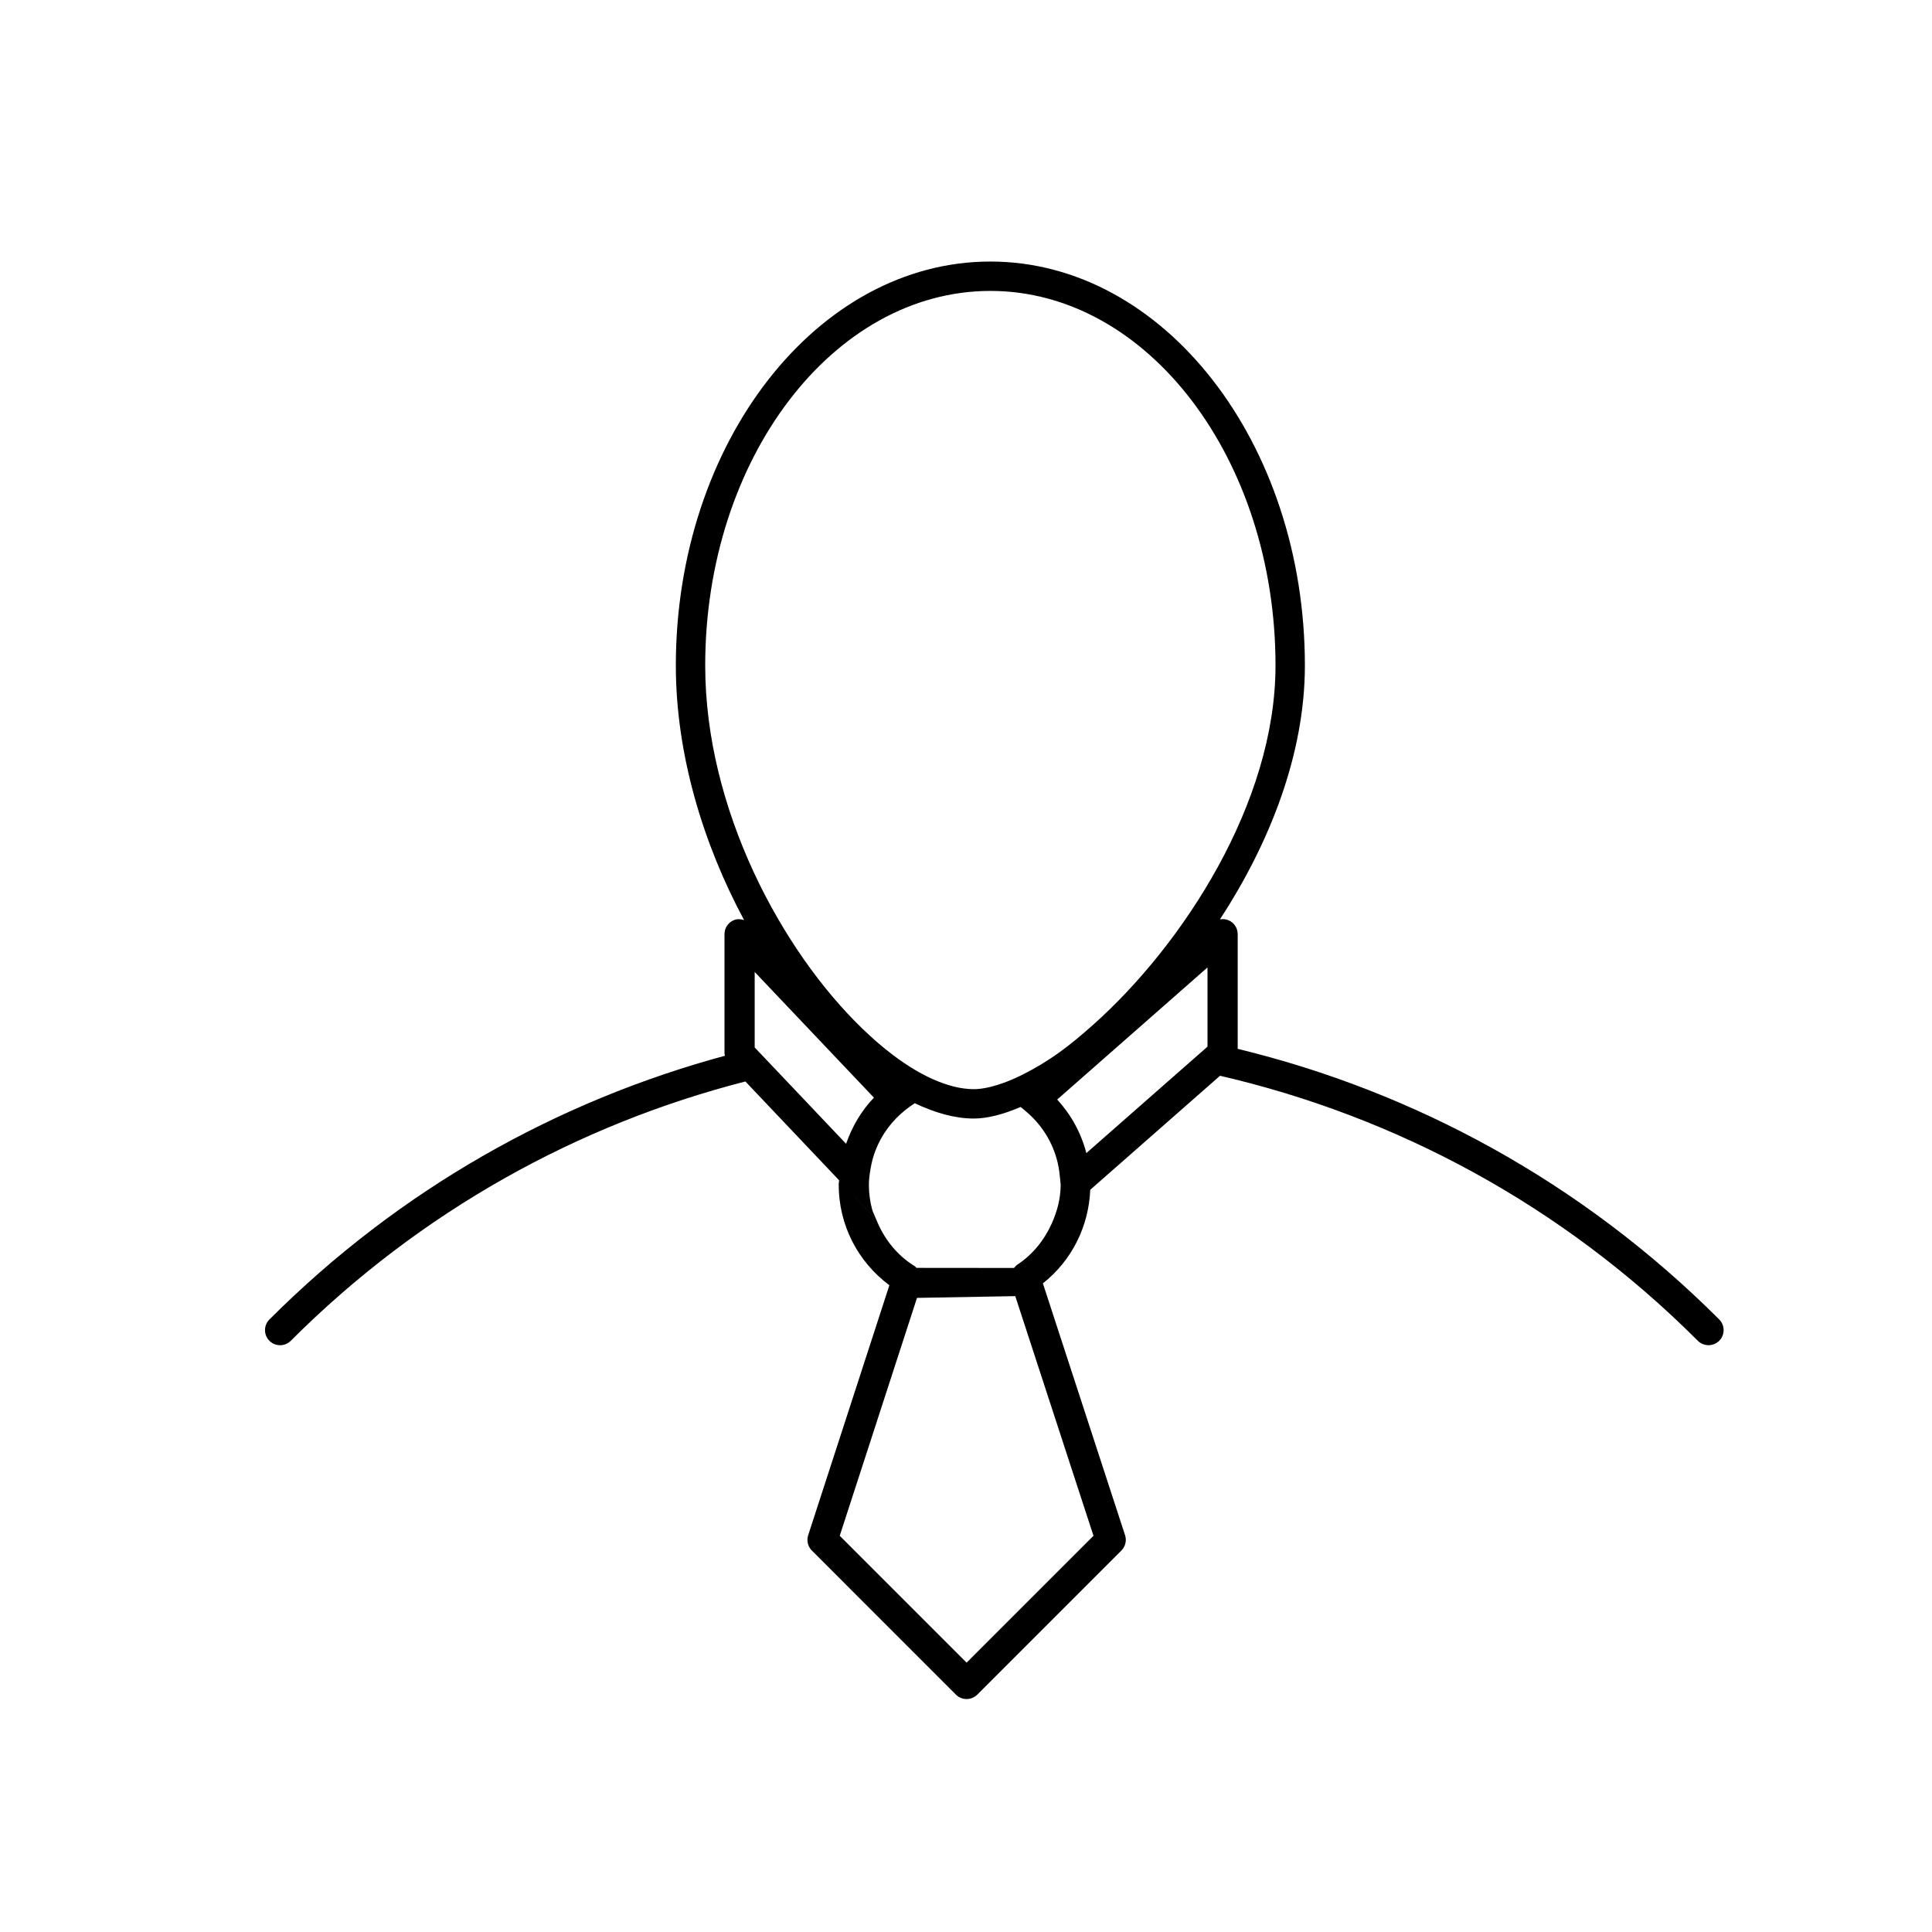 <?xml version="1.0" encoding="utf-8"?>
<!-- Generator: Adobe Illustrator 17.0.0, SVG Export Plug-In . SVG Version: 6.00 Build 0)  -->
<!DOCTYPE svg PUBLIC "-//W3C//DTD SVG 1.1//EN" "http://www.w3.org/Graphics/SVG/1.1/DTD/svg11.dtd">
<svg version="1.1" id="Capa_1" xmlns="http://www.w3.org/2000/svg" xmlns:xlink="http://www.w3.org/1999/xlink" x="0px" y="0px"
	 width="64px" height="64px" viewBox="0 0 64 64" enable-background="new 0 0 64 64" xml:space="preserve">
<g>
	<path d="M41,34.744v-3.8c0-0.196-0.115-0.375-0.294-0.455c-0.094-0.043-0.196-0.051-0.294-0.033
		c1.633-2.503,2.814-5.457,2.814-8.409c0-7.379-4.674-13.383-10.419-13.383s-10.419,6.004-10.419,13.383
		c0,2.955,0.912,5.92,2.261,8.432c-0.108-0.035-0.223-0.043-0.334,0C24.125,30.555,24,30.738,24,30.943v0v3.954v0
		c0,0.026,0.011,0.051,0.015,0.076c-5.531,1.497-10.756,4.402-15.09,8.736c-0.195,0.195-0.195,0.512,0,0.707s0.512,0.195,0.707,0
		c4.315-4.315,9.539-7.174,15.06-8.591l3.105,3.274c-0.002,0.049-0.014,0.094-0.014,0.143c0,1.326,0.621,2.545,1.679,3.333
		l-2.69,8.281c-0.058,0.179-0.011,0.375,0.122,0.508l4.772,4.773c0.094,0.094,0.221,0.146,0.354,0.146s0.26-0.053,0.354-0.146
		l4.773-4.773c0.133-0.133,0.181-0.33,0.122-0.509l-2.722-8.342c0.955-0.753,1.518-1.881,1.569-3.1l4.299-3.777
		c5.804,1.343,11.314,4.265,15.828,8.779c0.098,0.098,0.226,0.146,0.354,0.146s0.256-0.049,0.354-0.146
		c0.195-0.195,0.195-0.512,0-0.707C52.392,39.152,46.849,36.163,41,34.744z M39.199,35.375l-3.212,2.823
		c-0.175-0.673-0.509-1.277-0.966-1.774l1.626-1.429l1.007-0.885L40,32.048v2.478v0.146L39.199,35.375z M25.014,34.713L25,34.698
		v-2.501l2.001,2.11l0.828,0.873l1.121,1.181c-0.413,0.431-0.723,0.953-0.922,1.529l-2.21-2.33L25.014,34.713z M32.807,9.637
		c5.209,0,9.446,5.567,9.446,12.41c0,4.554-3.073,9.251-6.031,11.891c-0.379,0.338-0.756,0.654-1.124,0.919
		c-0.409,0.295-0.802,0.526-1.18,0.719c-0.201,0.102-0.395,0.19-0.583,0.262c-0.391,0.147-0.759,0.242-1.078,0.242
		c-0.422,0-0.884-0.12-1.367-0.336c-0.199-0.089-0.402-0.197-0.607-0.319c-0.23-0.137-0.463-0.297-0.698-0.473
		c-0.34-0.255-0.682-0.553-1.024-0.883c-2.658-2.568-5.2-7.253-5.2-12.022C23.36,15.204,27.598,9.637,32.807,9.637z M27.817,50.875
		l2.56-7.881l3.255-0.058l2.591,7.939l-4.203,4.203L27.817,50.875z M34.836,40.54c-0.247,0.544-0.629,1.025-1.151,1.364
		c-0.041,0.026-0.074,0.095-0.104,0.096l-0.001,0.003L30.369,42h-0.006c-0.016,0-0.03-0.036-0.049-0.048
		c-0.607-0.37-1.035-0.923-1.285-1.551l-0.72-0.76c0,0,0-0.001,0-0.001l0.72,0.759c-0.047-0.117-0.11-0.226-0.142-0.348
		c-0.069-0.26-0.104-0.53-0.104-0.807c0-0.172,0.024-0.338,0.051-0.503c0.035-0.217,0.089-0.426,0.166-0.626
		c0.206-0.538,0.555-1,1-1.352c0.098-0.077,0.197-0.151,0.303-0.217c0.67,0.317,1.331,0.507,1.953,0.507
		c0.454,0,0.982-0.138,1.552-0.383c0.068,0.049,0.129,0.105,0.192,0.159c0.474,0.401,0.825,0.934,1,1.546
		c0.055,0.192,0.09,0.39,0.108,0.594c0.006,0.069,0.019,0.137,0.021,0.207c0,0.023,0.007,0.044,0.007,0.066
		C35.136,39.701,35.019,40.136,34.836,40.54l0.735-0.646L34.836,40.54z"/>
</g>
</svg>
